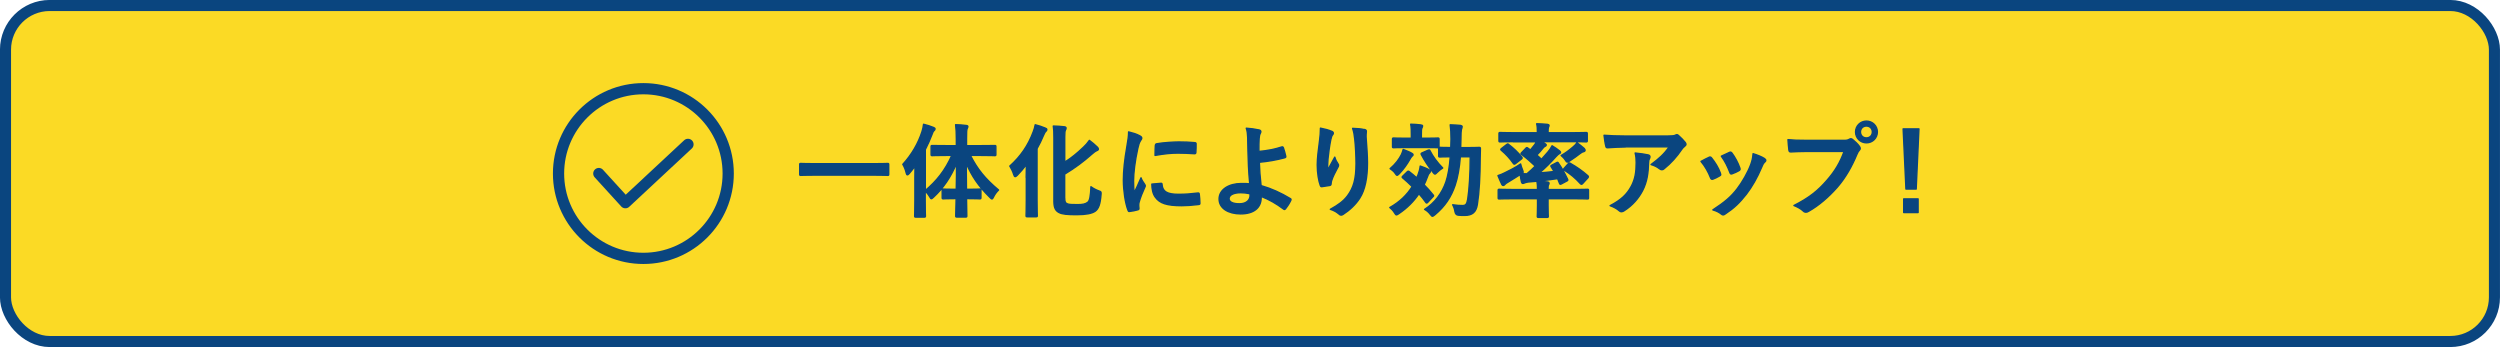 <?xml version="1.0" encoding="UTF-8"?><svg id="_レイヤー_2" xmlns="http://www.w3.org/2000/svg" viewBox="0 0 445 61.78"><defs><style>.cls-1{fill:#0a457f;stroke-width:.25px;}.cls-1,.cls-2,.cls-3{stroke:#0a457f;}.cls-1,.cls-3{stroke-linecap:round;stroke-linejoin:round;}.cls-2{fill:#fbda25;stroke-miterlimit:10;stroke-width:1.97px;}.cls-3{fill:none;stroke-width:2px;}</style></defs><g id="TXX"><rect class="cls-2" x=".98" y=".98" width="443.03" height="59.81" rx="7.86" ry="7.86"/><path class="cls-1" d="m144.84,31.17c-1.62,0-2.18.04-2.29.04-.18,0-.2-.02-.2-.18v-1.75c0-.16.02-.18.2-.18.11,0,.67.04,2.29.04h10.86c1.62,0,2.18-.04,2.29-.04.18,0,.2.02.2.18v1.75c0,.16-.02.18-.2.18-.11,0-.67-.04-2.29-.04h-10.86Z"/><path class="cls-1" d="m168.41,27.66c-1.76,0-2.36.04-2.47.04-.18,0-.2-.02-.2-.2v-1.39c0-.2.02-.2.2-.2.11,0,.7.02,2.47.02h1.82v-1.17c0-1.15-.04-1.78-.13-2.56.65.02,1.28.05,1.89.14.18,0,.29.09.29.18,0,.14-.07.25-.13.38-.09.22-.11.59-.11,1.82v1.21h2.56c1.75,0,2.36-.02,2.48-.02.16,0,.18,0,.18.2v1.39c0,.18-.02.2-.18.2-.13,0-.74-.04-2.48-.04h-1.87c1.24,2.43,2.57,4.11,5.01,6.16-.38.38-.67.77-.88,1.21-.13.25-.2.38-.29.38s-.2-.11-.38-.29c-2.07-2.03-3.22-3.8-4.2-6.05,0,1.62.02,3.22.04,4.63h.41c1.4,0,1.85-.04,1.96-.04.18,0,.2.02.2.2v1.31c0,.2-.02.22-.2.22-.11,0-.56-.04-1.96-.04h-.4c.02,1.71.05,2.9.05,3.08s-.02.2-.2.2h-1.55c-.2,0-.22-.02-.22-.2s.04-1.39.07-3.08h-.32c-1.4,0-1.85.04-1.96.04-.18,0-.2-.02-.2-.22v-1.31c0-.18.02-.2.2-.2.11,0,.56.04,1.96.04h.34c.04-1.4.05-3.01.05-4.61-1.03,2.43-2.32,4.36-4.1,6.01-.18.16-.29.27-.38.27s-.16-.11-.29-.34c-.25-.43-.54-.77-.81-1.06v1.73c0,1.76.04,2.65.04,2.74,0,.18-.02.2-.2.2h-1.53c-.16,0-.18-.02-.18-.2,0-.11.04-.97.04-2.74v-4.09c0-.59,0-1.31.02-2.03-.34.45-.68.9-1.04,1.31-.13.14-.23.23-.32.23s-.14-.11-.2-.32c-.13-.58-.38-1.19-.61-1.55,1.55-1.69,2.74-3.71,3.42-5.85.13-.43.23-.83.27-1.28.65.16,1.22.34,1.75.56.2.09.29.14.29.27s-.05.2-.2.32c-.11.11-.2.25-.36.72-.34.88-.72,1.76-1.17,2.63v7.29c2-1.67,3.53-3.58,4.72-6.25h-1.01Z"/><path class="cls-1" d="m182.66,31.6c0-.68.02-1.51.04-2.3-.54.7-1.08,1.35-1.6,1.87-.18.16-.29.27-.4.27s-.18-.13-.27-.4c-.14-.49-.43-1.06-.68-1.48,1.91-1.71,3.26-3.66,4.16-6.09.16-.41.29-.85.36-1.26.7.18,1.17.34,1.75.58.23.09.31.14.31.27s-.05.22-.16.31c-.14.11-.25.31-.45.77-.32.77-.7,1.57-1.13,2.32v9.2c0,1.75.04,2.63.04,2.74,0,.16-.02.18-.2.18h-1.57c-.2,0-.22-.02-.22-.18,0-.13.04-.99.04-2.74v-4.07Zm6.86,3.67c0,.65.11.88.5,1.03.32.11.79.13,1.78.13.92,0,1.46-.11,1.85-.45.31-.25.47-1.03.54-2.74.38.29.9.56,1.39.74.45.16.43.16.4.63-.13,1.76-.43,2.54-1.04,2.99-.59.41-1.67.61-3.26.61-1.69,0-2.56-.07-3.13-.36-.59-.29-.95-.76-.95-1.96v-11.36c0-1.01-.02-1.53-.11-2.09.72.02,1.3.05,1.93.13.23.02.34.09.34.23s-.05.23-.11.34c-.09.16-.13.45-.13,1.22v4.5c1.15-.72,2.21-1.57,3.33-2.65.36-.32.77-.79,1.06-1.22.49.36,1.01.81,1.4,1.19.14.14.2.23.2.36s-.13.23-.31.29c-.2.07-.54.32-.94.68-1.33,1.19-2.92,2.39-4.75,3.49v4.27Z"/><path class="cls-1" d="m202.82,24.15c.31.16.41.27.41.43,0,.13-.04.18-.27.54-.18.32-.27.58-.43,1.28-.5,2.23-.76,4.45-.76,5.82,0,.88.04,1.48.11,2.11.38-.83.7-1.42,1.22-2.68.14.45.38.74.63,1.13.05.09.13.2.13.27,0,.13-.04.2-.09.29-.41.94-.76,1.71-1.03,2.72-.04.11-.05.31-.05.56,0,.22.04.36.04.5,0,.13-.07.2-.23.23-.45.13-.95.23-1.48.29-.13.02-.2-.07-.23-.2-.5-1.26-.83-3.55-.83-5.37,0-1.62.2-3.58.61-5.91.23-1.33.32-1.93.32-2.68.81.2,1.39.38,1.93.67Zm3.85,8.48c.14-.02.18.07.18.27.11,1.24.97,1.69,2.93,1.69,1.35,0,2.23-.09,3.44-.23.18-.02.22,0,.25.23.05.38.11,1.08.11,1.55,0,.22,0,.23-.31.27-1.22.14-2.09.2-2.93.2-2.67,0-3.91-.43-4.68-1.5-.45-.58-.63-1.49-.63-2.34l1.64-.14Zm-1.01-6.73c.02-.22.07-.27.25-.31,1.06-.2,3.08-.32,3.91-.32,1.08,0,1.91.04,2.67.11.38.02.41.05.41.23,0,.54,0,1.03-.04,1.53-.02.16-.07.23-.23.22-1.08-.07-2.02-.11-2.94-.11-1.21,0-2.38.11-4.09.41.02-1.01.02-1.46.05-1.76Z"/><path class="cls-1" d="m228.21,26.16c.11-.04.18,0,.22.11.14.43.34,1.04.43,1.53.04.2-.04.23-.14.27-1.51.41-3.04.67-4.56.81.04,1.46.13,2.45.31,4.16,1.87.54,3.53,1.3,5.22,2.32.13.07.14.16.07.31-.27.56-.63,1.12-.95,1.51-.11.11-.16.16-.31.05-1.33-.99-2.45-1.64-4-2.27,0,.11,0,.27-.02.41-.07,1.55-1.22,2.7-3.64,2.7-2.21,0-3.84-.99-3.84-2.65s1.71-2.75,3.94-2.75c.58,0,1.12,0,1.51.05-.22-2.36-.27-4.07-.31-5.78-.02-.65-.04-1.57-.05-2.48-.02-.59-.07-1.13-.25-1.64.77.05,1.55.16,2.3.32.2.05.29.16.29.31,0,.09-.04.18-.09.27-.14.25-.18.52-.22.97-.04.54-.04,1.33-.04,2.27,1.49-.13,2.88-.4,4.1-.81Zm-5.71,8.32c-.65-.13-1.15-.18-1.66-.18-1.26,0-2.07.41-2.07,1.06,0,.61.72.92,1.85.92,1.35,0,1.94-.79,1.89-1.55l-.02-.25Z"/><path class="cls-1" d="m236.99,23.35c.23.09.34.2.34.36,0,.11-.04.18-.13.29-.13.14-.22.4-.32.85-.25,1.22-.4,2.5-.5,3.44-.04.65-.09,1.33-.05,1.98.4-.7.77-1.39,1.26-2.3.16.54.34.86.56,1.17.09.11.11.2.11.29,0,.14-.07.29-.18.45-.4.76-.81,1.51-1.06,2.3-.05.16-.07.32-.09.54,0,.18-.07.25-.23.29-.22.05-.99.16-1.44.22-.13.02-.22-.11-.25-.23-.29-.77-.54-2.16-.54-3.66,0-1.21.2-2.68.43-4.48.07-.63.14-1.24.14-2.05.81.16,1.49.34,1.96.56Zm5.85-.31c.36.09.4.18.36.49-.04.25-.04.58-.04.83.13,1.71.25,3.35.25,4.65,0,2.56-.41,4.77-1.37,6.25-.7,1.12-1.84,2.18-2.97,2.9-.13.09-.25.13-.36.13-.13,0-.23-.05-.38-.2-.4-.34-.95-.67-1.53-.83,1.46-.81,2.34-1.46,3.06-2.41,1.04-1.42,1.51-2.9,1.51-5.74,0-1.28-.09-3.15-.22-4.3-.09-.88-.18-1.33-.38-1.96.79.04,1.53.07,2.05.22Z"/><path class="cls-1" d="m250.45,30.61c.18-.16.23-.18.38-.07.45.34.9.72,1.35,1.12l.22-.52c.2-.52.34-1.03.4-1.58.49.16,1.22.45,1.58.67.18.09.23.16.23.27s-.07.23-.2.34c-.16.16-.23.4-.38.77-.16.45-.34.86-.54,1.28.58.58,1.1,1.17,1.6,1.8.13.13.13.18-.04.34l-.9.97c-.09.09-.14.14-.2.14s-.11-.05-.16-.13c-.36-.5-.77-1.03-1.22-1.53-.92,1.37-2.11,2.56-3.58,3.55-.22.14-.32.22-.41.22-.13,0-.2-.13-.38-.41-.23-.38-.54-.68-.81-.9,1.76-.99,3.06-2.25,3.98-3.73-.56-.56-1.13-1.08-1.69-1.55-.14-.11-.13-.16.02-.31l.76-.74Zm-.99-3.12c.11-.23.2-.5.31-.88.45.18,1.17.45,1.48.65.18.09.27.18.27.29s-.07.16-.2.27c-.11.09-.27.36-.4.59-.47.83-1.03,1.64-1.84,2.5-.2.18-.31.29-.4.29s-.18-.11-.32-.32c-.25-.4-.67-.68-.92-.86.97-.83,1.57-1.64,2.02-2.52Zm.81-1.24c-1.57,0-2.09.04-2.2.04-.18,0-.2-.02-.2-.2v-1.3c0-.2.02-.22.2-.22.11,0,.63.04,2.2.04h.95v-.59c0-.79,0-1.28-.11-1.91.67.02,1.21.05,1.8.13.2.02.31.09.31.18,0,.14-.07.25-.13.38-.09.22-.09.5-.09,1.22v.59h.74c1.57,0,2.09-.04,2.2-.04.18,0,.2.02.2.22v1.3c0,.18-.02.2-.2.2-.11,0-.63-.04-2.2-.04h-3.48Zm3.94.5c.2-.09.23-.09.32.07.52,1.03,1.31,2.12,2.27,3.08-.32.2-.67.47-.97.77-.2.2-.31.31-.4.31-.11,0-.2-.11-.38-.34-.77-.95-1.53-2.12-2.05-3.12-.09-.18-.05-.22.14-.31l1.06-.47Zm5.73,1.15c-.16,2.02-.47,3.73-.92,5.06-.72,2.11-1.8,3.76-3.6,5.26-.23.18-.34.27-.45.27-.09,0-.18-.09-.36-.32-.32-.43-.67-.7-1.03-.9,1.82-1.15,3.11-2.9,3.8-4.92.36-1.08.63-2.61.77-4.45-1.3,0-1.75.04-1.84.04-.2,0-.22-.02-.22-.2v-1.31c0-.18.02-.2.22-.2.09,0,.54.04,1.93.04.02-.49.04-.99.04-1.51,0-1.12-.04-1.67-.14-2.54.67.02,1.22.05,1.85.11.18.04.27.11.27.22,0,.13-.07.31-.13.49-.05.23-.09.68-.09,1.78,0,.5-.02.99-.04,1.46h1.26c1.46,0,1.94-.04,2.05-.04.16,0,.2.04.2.22-.02.63-.04,1.15-.04,1.71,0,3.08-.16,6.09-.5,8.21-.22,1.4-.9,1.96-2.27,1.96-.38,0-.74,0-1.1-.04q-.5-.02-.61-.61c-.07-.45-.2-.86-.41-1.24.65.11,1.26.14,1.73.14.56,0,.79-.2.94-1.12.27-1.73.45-4.57.45-7.56h-1.76Z"/><path class="cls-1" d="m269.32,25.21c-1.64,0-2.18.04-2.3.04-.18,0-.2-.02-.2-.2v-1.24c0-.2.02-.22.2-.22.13,0,.67.04,2.3.04h4.34c0-.72-.02-1.17-.13-1.6.67.02,1.28.04,1.93.11.16.02.27.09.27.2,0,.09-.05.2-.11.32-.05.16-.07.38-.07.97h4.47c1.64,0,2.18-.04,2.29-.04.2,0,.22.02.22.22v1.24c0,.18-.02.2-.22.2-.11,0-.65-.04-2.29-.04h-5.6c.22.13.41.23.59.36.16.11.22.16.22.27,0,.07-.09.14-.2.2-.13.05-.23.14-.38.32-.32.41-.68.83-1.1,1.24.31.25.58.52.83.76.43-.47.83-.94,1.19-1.35.31-.38.5-.67.7-1.06.41.23,1.04.67,1.31.9.16.14.2.2.2.29s-.11.16-.23.22c-.16.09-.29.2-.63.56-.85.97-1.87,1.98-2.9,2.86.81-.05,1.67-.14,2.61-.25-.16-.29-.34-.58-.52-.85-.09-.14-.09-.18.14-.29l.85-.45c.18-.09.2-.05.29.09.63.85,1.15,1.87,1.64,2.88.07.16.07.2-.14.31l-.97.52c-.2.11-.27.07-.34-.14l-.32-.81c-1.3.2-2.43.34-3.53.45.59.04,1.15.11,1.73.16.16.02.27.09.27.22s-.04.16-.11.31c-.07.16-.07.4-.07.81h4.77c1.6,0,2.14-.04,2.25-.04.18,0,.18.02.18.2v1.31c0,.18,0,.2-.18.2-.11,0-.65-.04-2.25-.04h-4.77v1.21c0,1.22.04,1.8.04,1.91,0,.18-.02.2-.2.2h-1.55c-.18,0-.2-.02-.2-.2,0-.11.04-.68.04-1.91v-1.21h-4.57c-1.6,0-2.14.04-2.25.04-.16,0-.18-.02-.18-.2v-1.31c0-.18.02-.2.18-.2.11,0,.65.04,2.25.04h4.57c0-.68-.02-1.03-.11-1.48-.54.05-1.06.11-1.6.14-.31.04-.52.13-.65.18-.09.04-.16.07-.27.07s-.16-.09-.22-.25c-.11-.43-.18-.85-.23-1.33-.7.47-1.4.86-2.2,1.37-.23.13-.45.27-.54.4-.07.09-.18.18-.27.18s-.18-.04-.25-.16c-.23-.47-.5-1.1-.7-1.6.45-.14.85-.32,1.19-.49.86-.41,1.93-.95,2.84-1.58.05.29.18.63.32.99.07.22.13.34.13.43,0,.13-.07.18-.25.31.31,0,.59.04.92.02.52-.43,1.01-.9,1.49-1.37-.7-.68-1.55-1.42-2.41-2.07-.09-.05-.13-.11-.13-.14,0-.05.02-.09.09-.16l.74-.77c.16-.18.22-.2.36-.09l.49.36c.27-.32.54-.65.79-.99.09-.13.18-.29.27-.47h-4.14Zm-1.13.52c.18-.14.22-.14.34-.02.85.63,1.64,1.39,2.34,2.25.11.14.11.22-.11.38l-.99.77c-.18.14-.27.14-.36.02-.68-.97-1.37-1.71-2.18-2.39-.14-.13-.13-.16.05-.31l.9-.7Zm13.81.72c.13.13.14.22.14.32,0,.09-.11.2-.27.23-.23.05-.4.16-.63.34-.52.41-1.15.86-1.8,1.28-.22.14-.34.23-.45.23-.13,0-.22-.11-.38-.38-.2-.32-.49-.58-.72-.79.81-.47,1.44-.95,2.12-1.53.2-.18.49-.41.68-.76.5.38.85.63,1.3,1.04Zm-2.83,2.68c.13-.16.16-.16.32-.07,1.21.7,2.09,1.3,3.15,2.23.05.07.09.11.09.16s-.02.11-.09.2l-.92,1.01c-.09.11-.16.14-.23.14-.05,0-.11-.04-.2-.13-.88-.97-1.73-1.69-2.85-2.39-.07-.05-.13-.09-.13-.14s.05-.11.13-.2l.72-.81Z"/><path class="cls-1" d="m289.35,26.16c-1.03,0-2.12.07-3.19.14-.22.02-.29-.11-.32-.27-.14-.5-.25-1.4-.32-1.95,1.22.09,2.21.13,3.65.13h7.72c.76,0,1.06-.04,1.24-.11.09-.04.25-.13.34-.13.14,0,.29.11.41.25.4.34.74.72,1.08,1.13.09.11.14.22.14.32,0,.14-.09.27-.25.38-.2.14-.34.32-.49.52-.85,1.28-1.96,2.52-3.17,3.48-.11.11-.23.16-.38.16s-.31-.07-.43-.18c-.45-.36-.9-.56-1.49-.74,1.44-1.08,2.32-1.85,3.22-3.15h-7.78Zm1.01,7.02c.68-1.28.88-2.5.88-4.25,0-.67-.04-1.08-.18-1.69.88.09,1.82.22,2.32.34.23.05.31.18.31.34,0,.11-.04.22-.09.32-.13.25-.14.43-.16.74-.05,1.75-.23,3.35-1.06,4.95-.7,1.35-1.78,2.63-3.28,3.58-.16.11-.32.18-.5.18-.13,0-.25-.05-.36-.16-.43-.38-.95-.67-1.64-.92,1.96-1.03,2.99-2,3.76-3.44Z"/><path class="cls-1" d="m304.2,28c.2-.09.32-.07.47.13.63.79,1.21,1.71,1.55,2.67.04.13.07.2.07.27,0,.11-.07.16-.22.25-.43.25-.74.4-1.15.56-.25.09-.36,0-.45-.25-.41-1.04-.97-2.03-1.69-2.9.61-.34,1.04-.54,1.42-.72Zm9.88.23c.14.11.23.2.23.31s-.05.2-.2.32c-.27.23-.4.59-.54.92-.77,1.84-1.71,3.47-2.72,4.79-1.19,1.51-2.18,2.47-3.71,3.48-.14.11-.29.2-.43.2-.09,0-.2-.04-.29-.13-.45-.36-.86-.56-1.53-.76,2.16-1.42,3.24-2.34,4.32-3.75.9-1.17,1.91-2.93,2.43-4.34.23-.67.34-1.06.41-1.91.76.23,1.57.56,2.02.86Zm-6.25-1.1c.2-.09.32-.07.47.14.49.63,1.1,1.76,1.39,2.63.09.27.05.36-.18.49-.34.2-.74.38-1.24.56-.2.07-.27-.02-.36-.27-.41-1.06-.83-1.93-1.51-2.88.72-.34,1.13-.54,1.44-.67Z"/><path class="cls-1" d="m321.73,26.95c-1.17,0-2.2.05-2.97.09-.23.02-.31-.11-.34-.36-.05-.36-.13-1.3-.16-1.82.81.09,1.76.13,3.46.13h6.43c.54,0,.74-.04.99-.18.11-.07.22-.11.31-.11.11,0,.22.04.31.13.47.38.92.81,1.22,1.24.09.13.14.23.14.36,0,.11-.05.22-.18.34-.16.16-.25.34-.41.7-.88,2.12-1.98,4.1-3.49,5.85-1.55,1.76-3.29,3.26-5.11,4.29-.16.11-.32.16-.49.16-.14,0-.31-.05-.45-.2-.41-.4-1.01-.72-1.67-.99,2.63-1.33,4.23-2.57,5.89-4.5,1.4-1.6,2.32-3.13,3.04-5.13h-6.5Zm12.44-3.46c0,1.08-.86,1.93-1.94,1.93s-1.94-.85-1.94-1.93.86-1.93,1.94-1.93,1.94.85,1.94,1.93Zm-3.01,0c0,.61.45,1.06,1.06,1.06s1.06-.45,1.06-1.06-.45-1.06-1.06-1.06-1.06.45-1.06,1.06Z"/><path class="cls-1" d="m341.08,33.65h-1.82l-.5-10.71h2.81l-.49,10.71Zm.34,1.75v2.43h-2.56v-2.43h2.56Z"/><circle class="cls-3" cx="114.52" cy="30.89" r="15.1"/><polyline class="cls-3" points="106.59 30.89 111.32 36.08 122.46 25.7"/></g></svg>